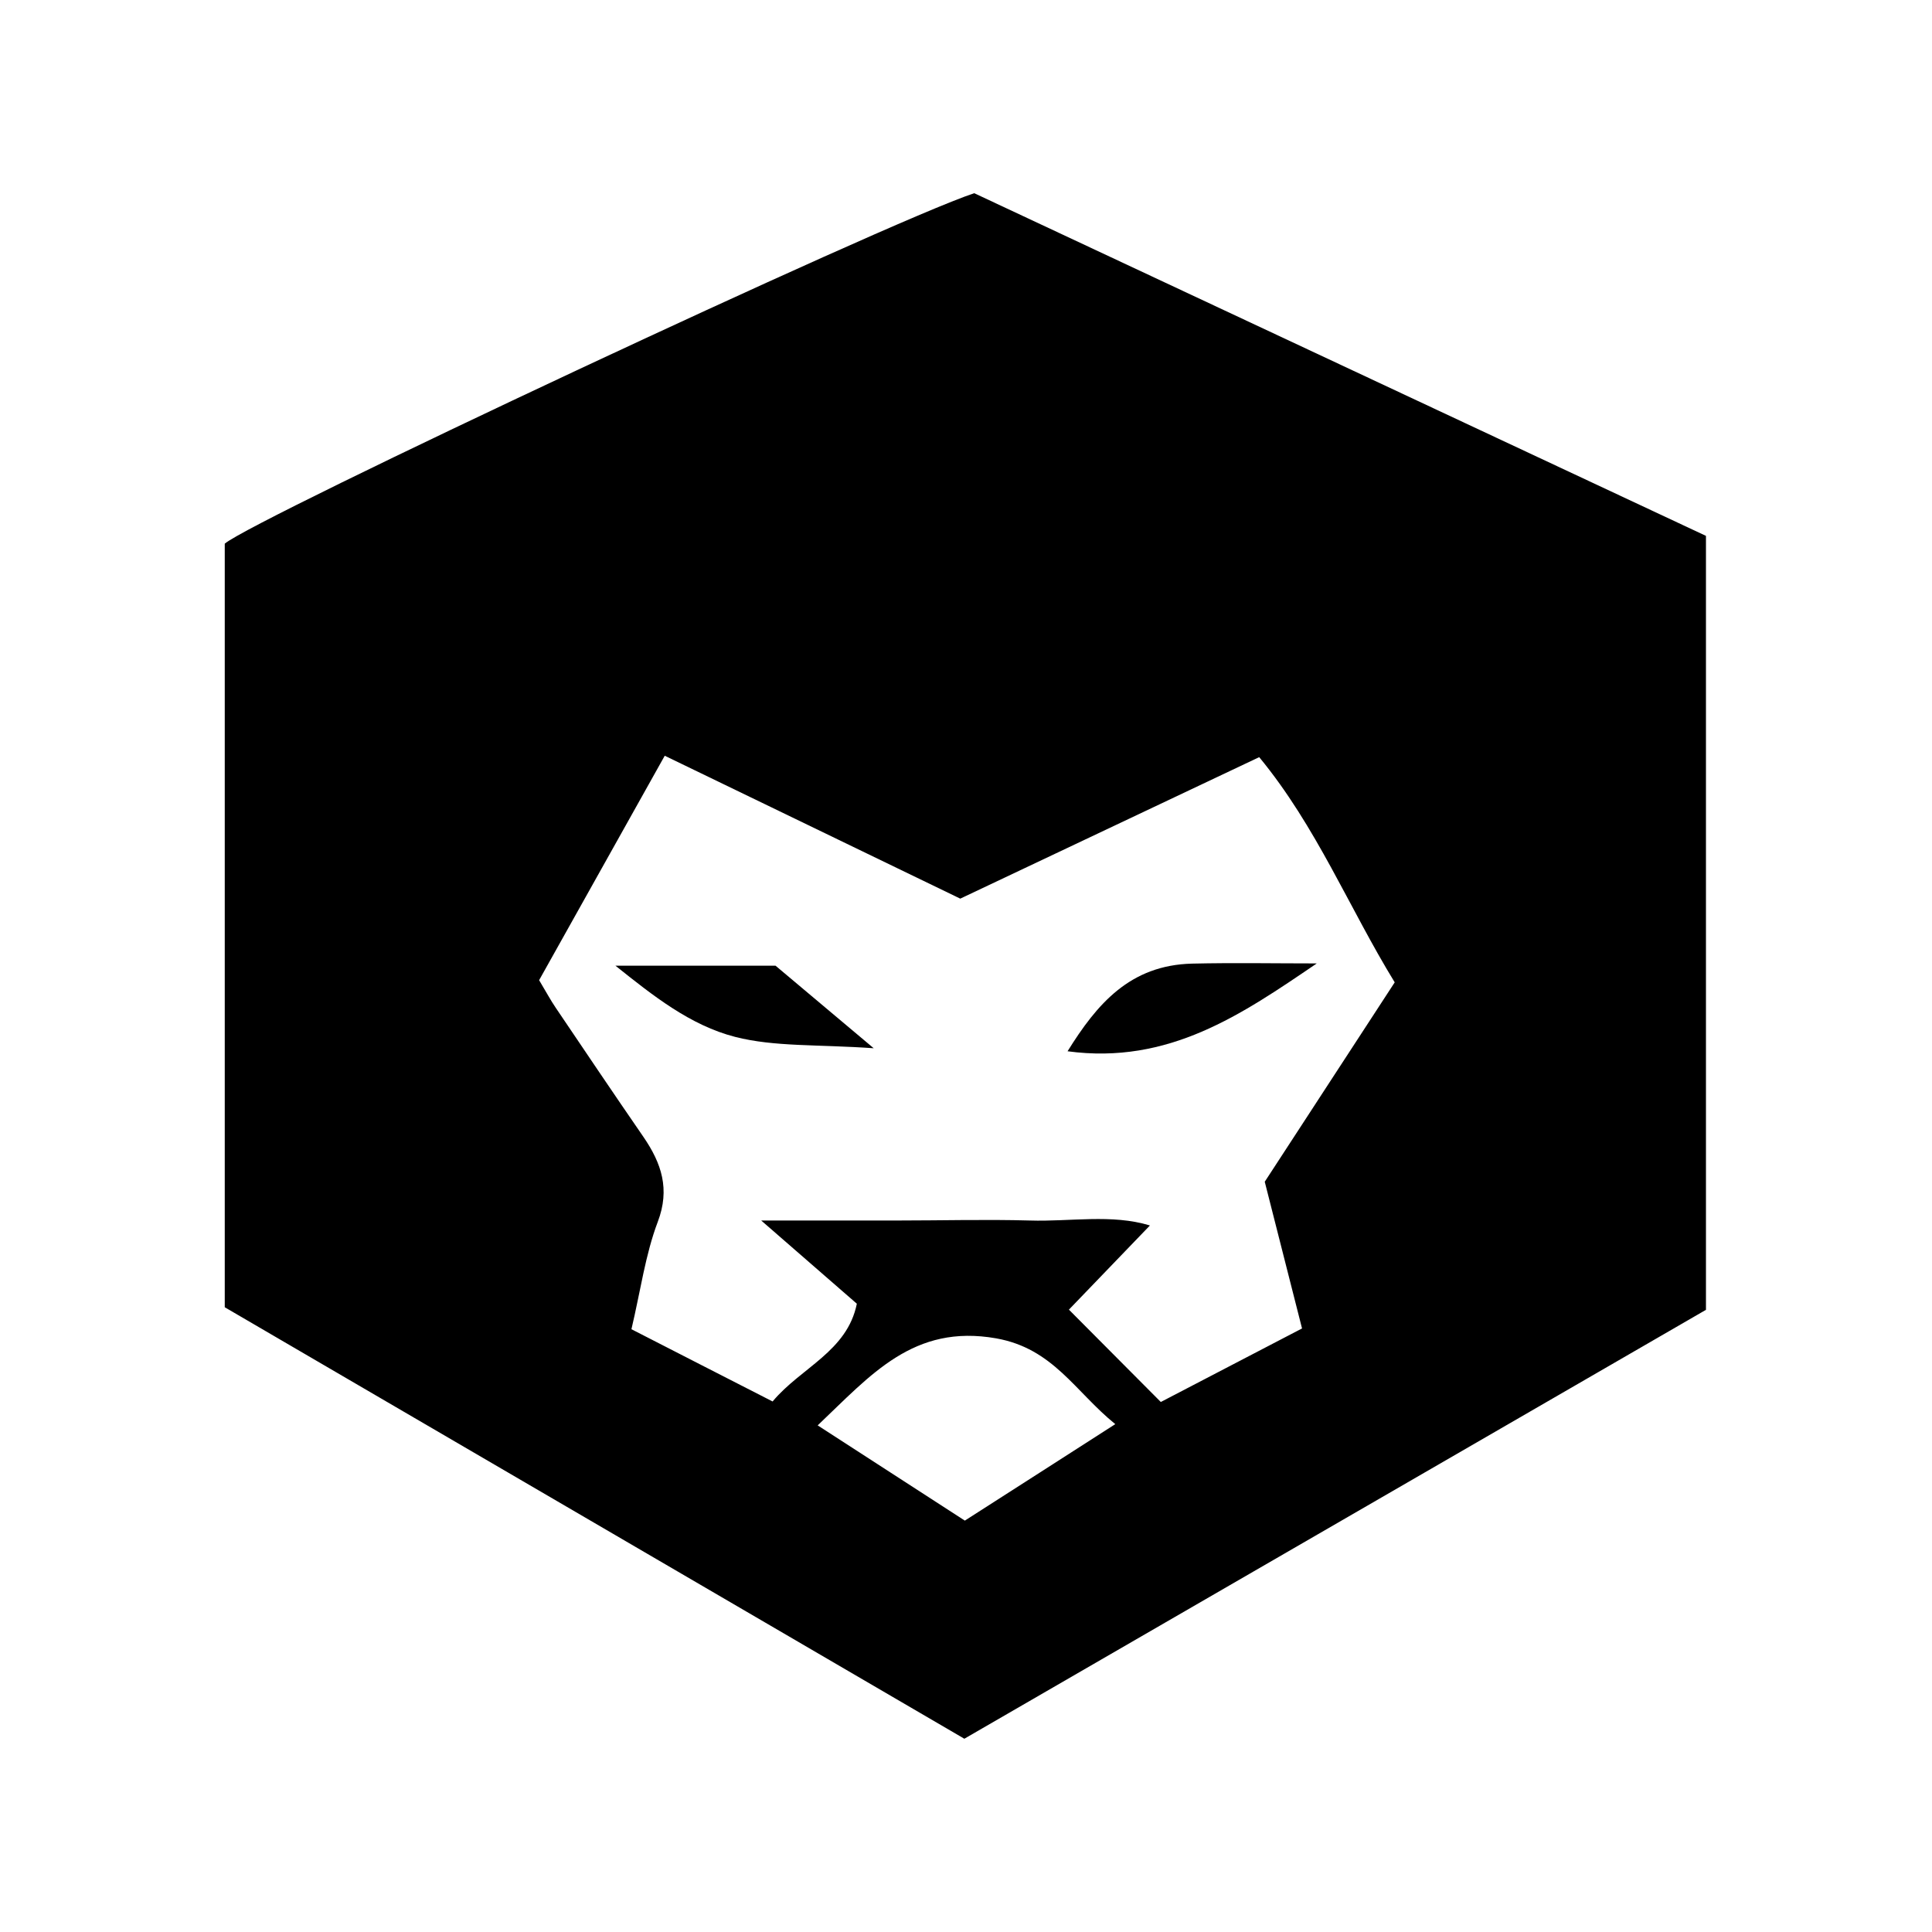 <svg width="30" height="30" viewBox="0 0 30 30" fill="none" xmlns="http://www.w3.org/2000/svg">
<path d="M14.976 27C11.105 24.741 7.312 22.529 3.49 20.299V8.442C3.928 8.063 13.751 3.455 15.128 3C18.859 4.747 22.663 6.529 26.49 8.321V20.339C22.701 22.529 18.878 24.741 14.976 26.998V27ZM8.372 15.221C8.486 15.412 8.551 15.533 8.629 15.648C9.082 16.319 9.533 16.989 9.992 17.655C10.272 18.064 10.407 18.464 10.214 18.972C10.021 19.482 9.948 20.035 9.805 20.64C10.529 21.012 11.251 21.38 11.997 21.762C12.435 21.236 13.155 20.987 13.305 20.244C12.838 19.837 12.399 19.456 11.82 18.952C12.638 18.952 13.283 18.952 13.929 18.952C14.618 18.952 15.306 18.933 15.993 18.952C16.619 18.972 17.261 18.848 17.856 19.029C17.408 19.495 17.001 19.917 16.598 20.336C17.085 20.827 17.554 21.297 18.025 21.77C18.776 21.379 19.474 21.015 20.218 20.628C20.023 19.864 19.843 19.148 19.639 18.35C20.287 17.355 20.968 16.312 21.657 15.254C20.949 14.1 20.442 12.835 19.553 11.757C17.966 12.507 16.433 13.233 14.911 13.954C13.374 13.21 11.873 12.484 10.322 11.735C9.661 12.918 9.025 14.052 8.372 15.219V15.221ZM12.698 22.134C13.5 22.652 14.251 23.139 14.982 23.612C15.79 23.094 16.522 22.626 17.318 22.114C16.691 21.606 16.355 20.94 15.469 20.782C14.184 20.555 13.524 21.349 12.697 22.133L12.698 22.134Z" fill="black"/>
<path d="M20.444 14.962C19.282 15.752 18.149 16.536 16.577 16.324C17.034 15.589 17.546 14.987 18.511 14.963C19.155 14.948 19.799 14.96 20.444 14.96V14.962Z" fill="black"/>
<path d="M13.567 16.277C12.693 16.216 12.027 16.257 11.416 16.101C10.717 15.922 10.136 15.458 9.556 14.995H12.042C12.454 15.34 12.94 15.749 13.567 16.277Z" fill="black"/>
</svg>
